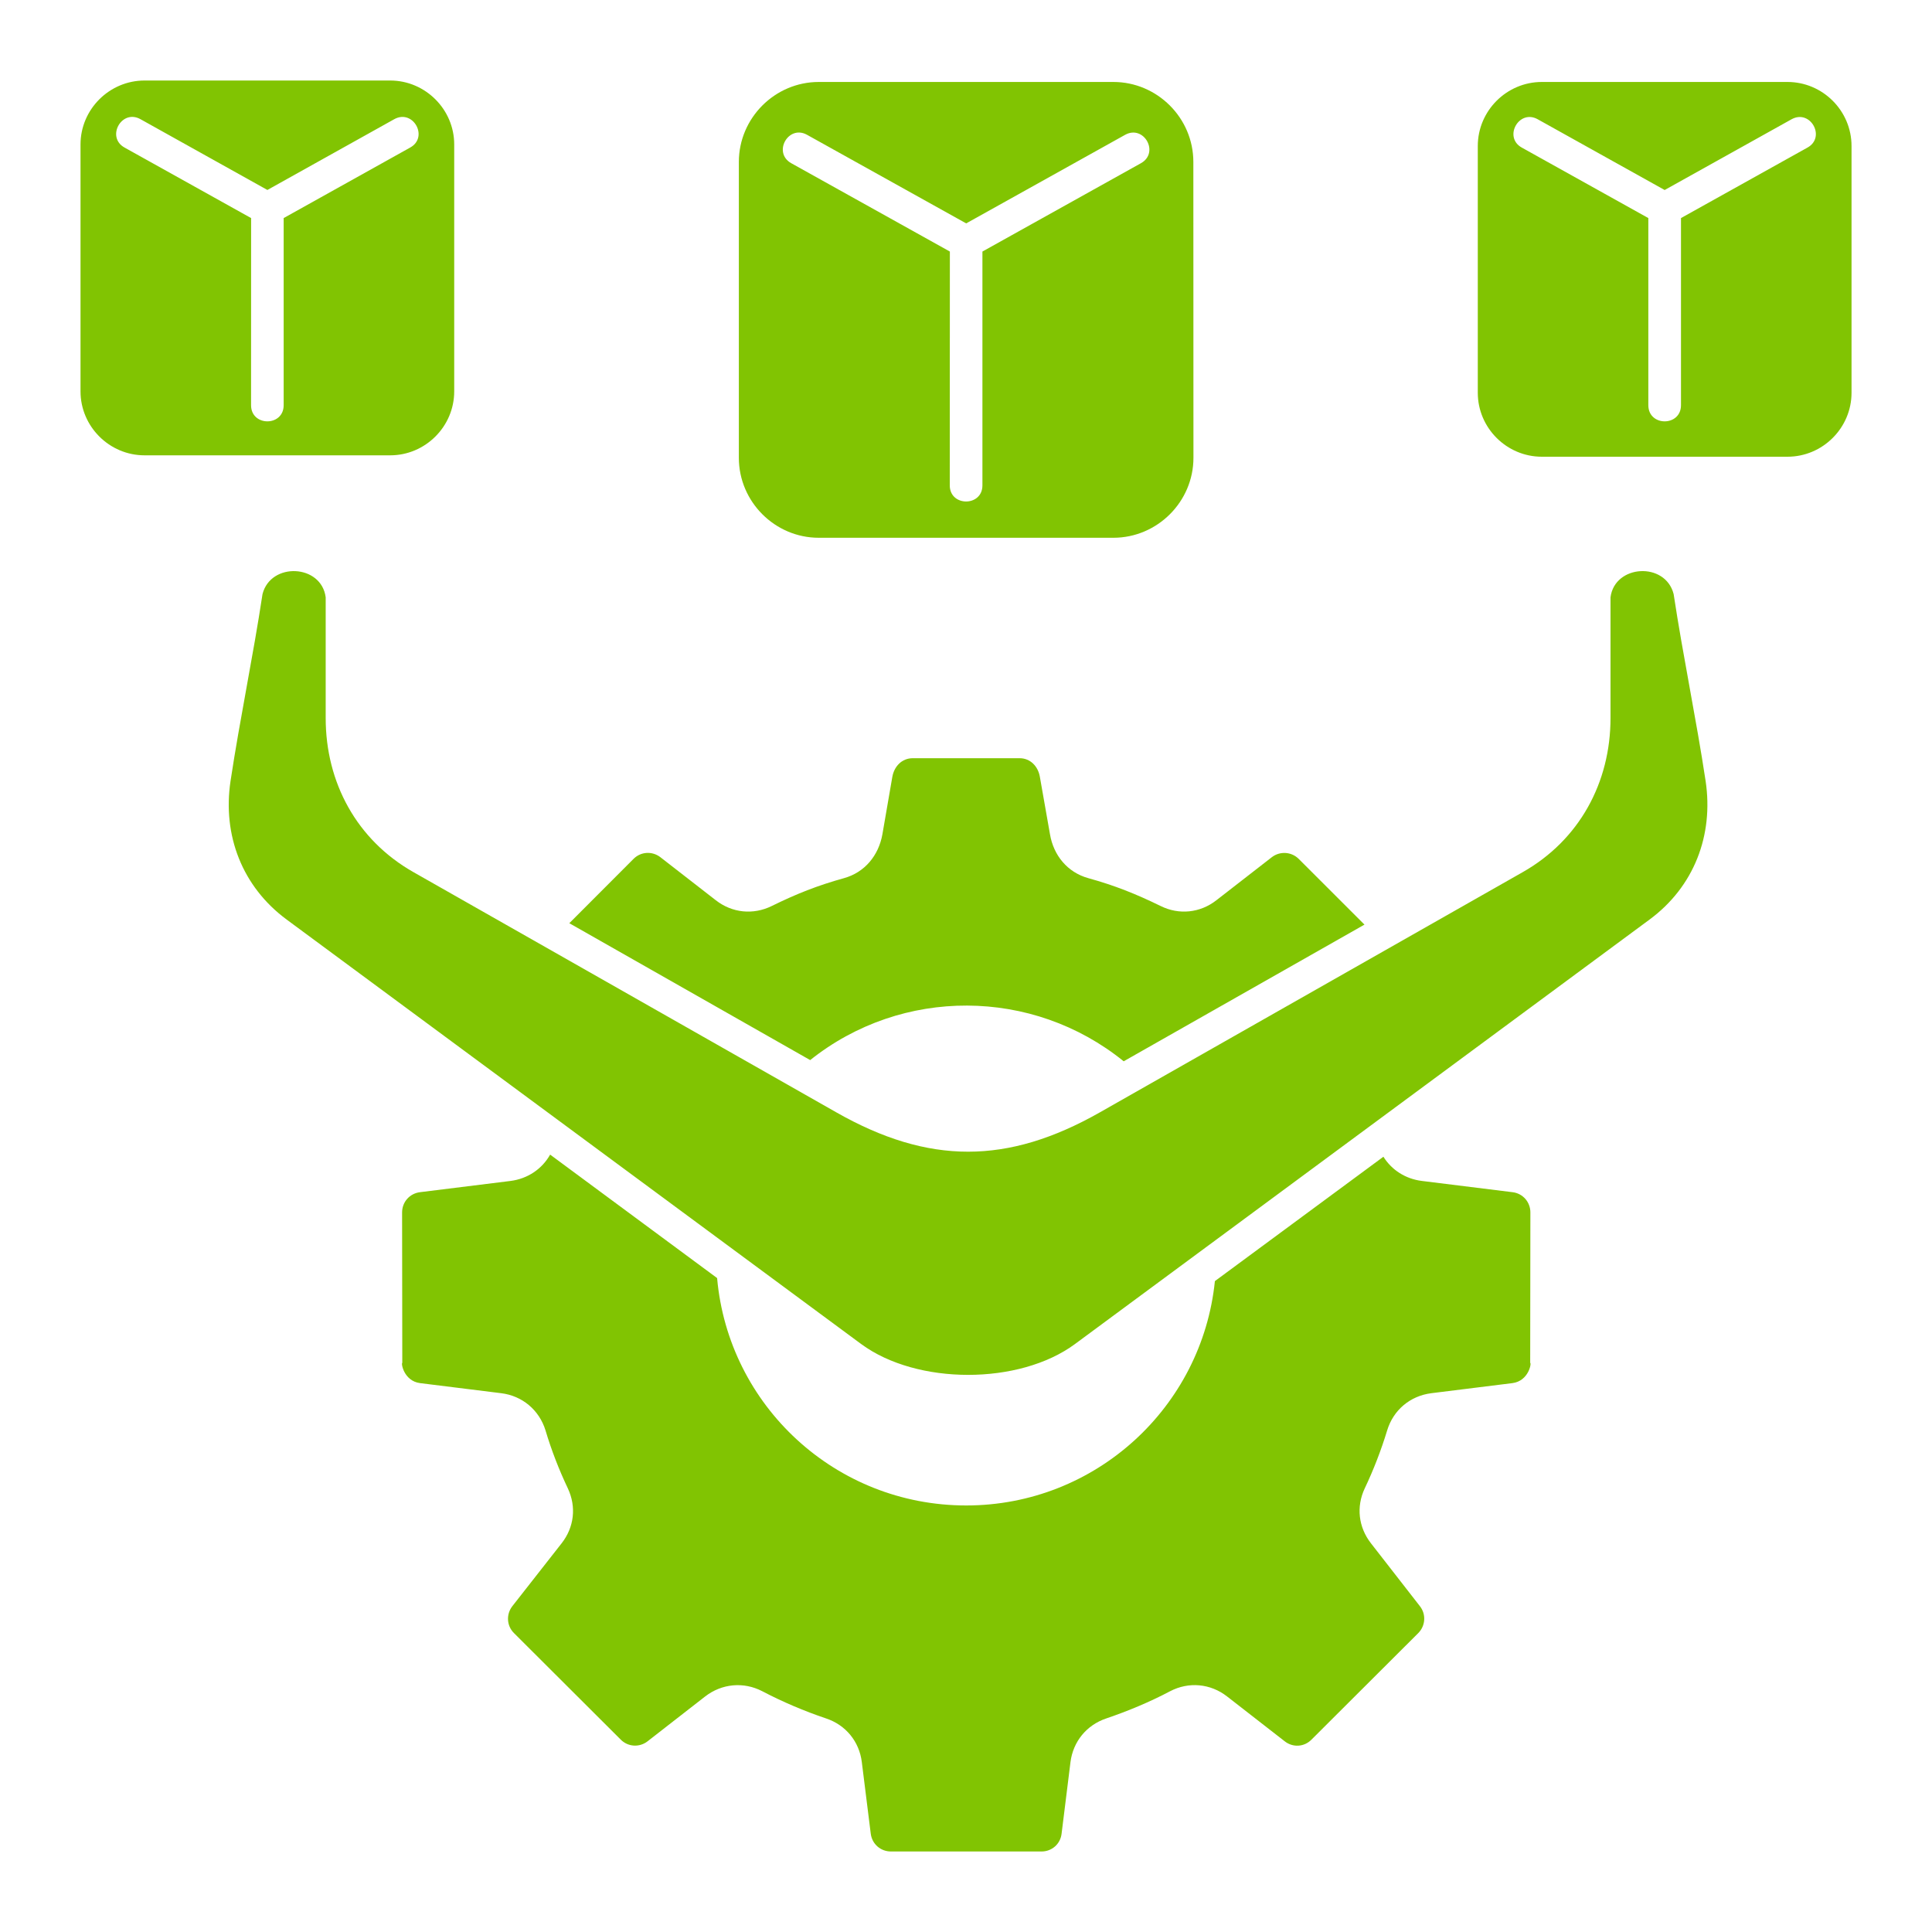 <svg width="40" height="40" viewBox="0 0 40 40" fill="none" xmlns="http://www.w3.org/2000/svg">
<path d="M17.315 23.03L8.561 18.057C7.388 17.392 6.743 16.205 6.743 14.866V12.367C6.655 11.68 5.606 11.631 5.435 12.3C5.239 13.595 4.969 14.874 4.773 16.17C4.604 17.294 5.015 18.36 5.937 19.04L17.83 27.827C18.984 28.678 21.104 28.678 22.256 27.827L34.15 19.04C35.072 18.36 35.481 17.296 35.313 16.17C35.117 14.874 34.847 13.595 34.651 12.3C34.479 11.624 33.43 11.687 33.344 12.367V14.866C33.344 16.203 32.698 17.392 31.526 18.057L22.772 23.03C20.858 24.116 19.227 24.116 17.315 23.03ZM28.642 23.949L25.153 26.524C24.887 29.134 22.683 31.169 20.004 31.169C17.298 31.169 15.081 29.102 14.847 26.461L11.39 23.905C11.221 24.205 10.924 24.404 10.572 24.45L8.695 24.683C8.481 24.71 8.325 24.886 8.325 25.102L8.329 28.217C8.3 28.217 8.359 28.592 8.697 28.636L10.378 28.845C10.814 28.899 11.164 29.193 11.294 29.614C11.415 30.021 11.574 30.431 11.757 30.816C11.936 31.198 11.888 31.62 11.628 31.952L10.606 33.256C10.478 33.423 10.488 33.661 10.643 33.813L12.85 36.015C13.002 36.17 13.24 36.182 13.407 36.052L14.6 35.123C14.944 34.857 15.394 34.814 15.782 35.015C16.201 35.235 16.654 35.427 17.102 35.578C17.511 35.714 17.791 36.057 17.843 36.483L18.028 37.965C18.055 38.178 18.23 38.333 18.447 38.333H21.564C21.778 38.333 21.954 38.178 21.979 37.965L22.163 36.483C22.217 36.057 22.496 35.715 22.905 35.578C23.352 35.426 23.807 35.237 24.226 35.015C24.611 34.814 25.061 34.855 25.405 35.123L26.599 36.052C26.767 36.184 27.002 36.172 27.155 36.015L29.362 33.813C29.514 33.661 29.529 33.423 29.399 33.256L28.384 31.952C28.125 31.62 28.076 31.196 28.255 30.816C28.438 30.431 28.596 30.022 28.72 29.614C28.848 29.192 29.196 28.901 29.632 28.845L31.313 28.636C31.651 28.592 31.712 28.217 31.681 28.217L31.685 25.102C31.685 24.887 31.529 24.708 31.315 24.683L29.438 24.45C29.1 24.408 28.814 24.224 28.642 23.949ZM23.265 21.973L28.25 19.143L26.89 17.784C26.738 17.632 26.5 17.618 26.332 17.747L25.185 18.638C24.847 18.902 24.411 18.947 24.03 18.758C23.516 18.507 23.08 18.333 22.531 18.181C22.1 18.061 21.813 17.71 21.739 17.274L21.529 16.082C21.492 15.867 21.333 15.698 21.11 15.698H18.897C18.673 15.698 18.514 15.866 18.475 16.082L18.269 17.274C18.191 17.71 17.906 18.061 17.475 18.181C16.927 18.333 16.492 18.505 15.978 18.758C15.593 18.947 15.157 18.902 14.819 18.638L13.672 17.747C13.505 17.618 13.267 17.629 13.115 17.784L11.787 19.114L16.774 21.948C18.672 20.433 21.378 20.445 23.265 21.973ZM37.008 1.697H31.922C31.194 1.697 30.596 2.293 30.596 3.023V8.132C30.596 8.86 31.194 9.456 31.922 9.456H37.008C37.736 9.456 38.334 8.86 38.334 8.132V3.023C38.334 2.292 37.736 1.697 37.008 1.697ZM23.051 1.697H16.952C16.044 1.697 15.297 2.443 15.297 3.354V9.478C15.297 10.386 16.042 11.134 16.952 11.134H23.051C23.96 11.134 24.709 10.388 24.709 9.478L24.707 3.352C24.707 2.443 23.96 1.697 23.051 1.697ZM8.078 1.667H2.993C2.265 1.667 1.667 2.263 1.667 2.991V8.103C1.667 8.831 2.265 9.427 2.993 9.427H8.078C8.806 9.427 9.404 8.831 9.404 8.103V2.991C9.404 2.264 8.806 1.667 8.078 1.667ZM20.34 5.208V10.049C20.34 10.494 19.664 10.494 19.664 10.049L19.666 5.208L16.382 3.379C15.993 3.161 16.321 2.575 16.709 2.791L20.004 4.625L23.295 2.791C23.683 2.577 24.011 3.161 23.622 3.379L20.34 5.208ZM34.803 4.515V8.389C34.803 8.835 34.127 8.835 34.127 8.389V4.515L31.508 3.056C31.12 2.842 31.448 2.253 31.836 2.469L34.465 3.934L37.093 2.469C37.482 2.254 37.81 2.842 37.421 3.056L34.803 4.515ZM5.873 4.515V8.389C5.873 8.835 5.198 8.835 5.198 8.389L5.199 4.515L2.579 3.055C2.191 2.84 2.518 2.251 2.907 2.467L5.536 3.933L8.164 2.467C8.553 2.253 8.881 2.84 8.492 3.055L5.873 4.515Z" fill="#81C402"/>
</svg>
